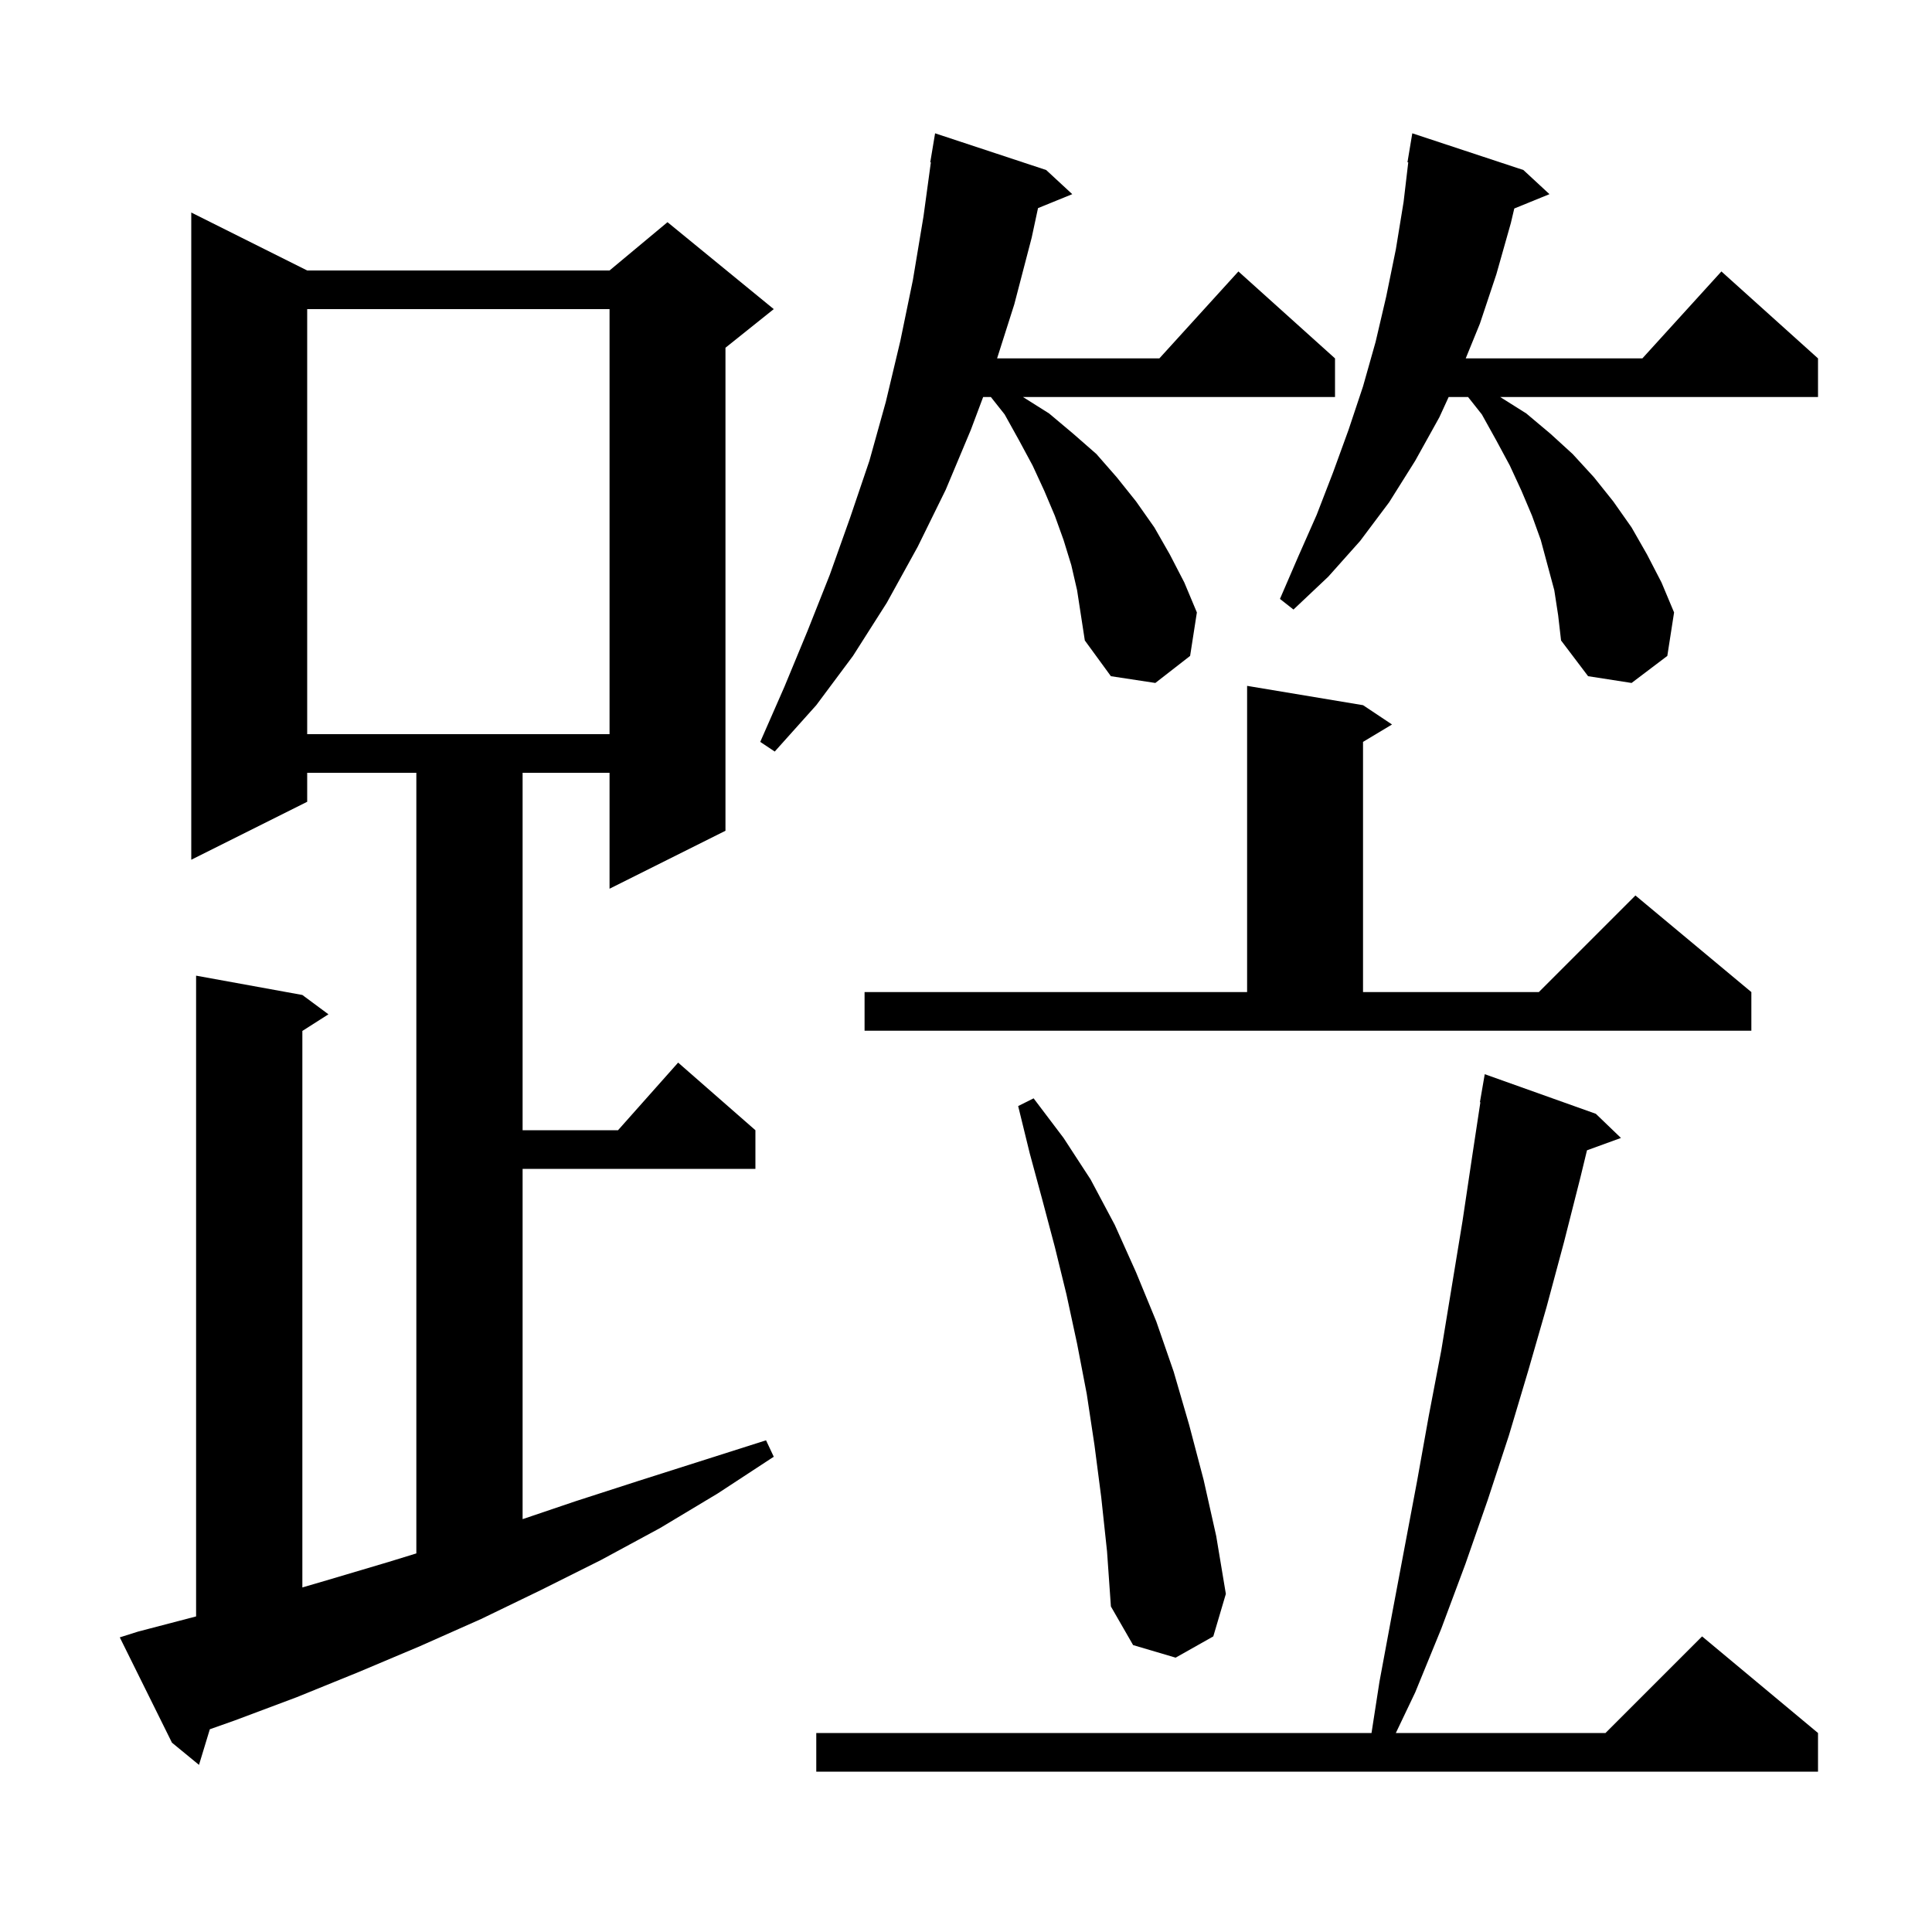 <svg xmlns="http://www.w3.org/2000/svg" xmlns:xlink="http://www.w3.org/1999/xlink" version="1.1" baseProfile="full" viewBox="0 0 200 200" width="200" height="200"><g fill="currentColor"><path d="M 165.2 115.3 L 167.8 117.8 L 164.284 119.079 L 163.6 121.9 L 161.9 128.6 L 160.1 135.3 L 158.2 141.9 L 156.2 148.6 L 154.0 155.3 L 151.7 161.9 L 149.2 168.6 L 146.5 175.2 L 144.497 179.4 L 166.2 179.4 L 176.2 169.4 L 188.2 179.4 L 188.2 183.4 L 84.5 183.4 L 84.5 179.4 L 141.979 179.4 L 142.8 174.1 L 144.1 167.1 L 146.7 153.3 L 147.9 146.6 L 149.2 139.8 L 151.4 126.4 L 152.4 119.7 L 153.248 114.105 L 153.2 114.1 L 153.7 111.2 Z M 14.3 168.9 L 20.3 167.331 L 20.3 101.0 L 31.3 103.0 L 34.0 105.0 L 31.3 106.723 L 31.3 164.331 L 33.8 163.6 L 40.2 161.7 L 43.1 160.808 L 43.1 80.0 L 31.8 80.0 L 31.8 83.0 L 19.8 89.0 L 19.8 22.0 L 31.8 28.0 L 63.1 28.0 L 69.1 23.0 L 80.1 32.0 L 75.1 36.0 L 75.1 86.0 L 63.1 92.0 L 63.1 80.0 L 54.1 80.0 L 54.1 117.0 L 63.978 117.0 L 70.2 110.0 L 78.2 117.0 L 78.2 121.0 L 54.1 121.0 L 54.1 157.262 L 59.6 155.4 L 66.1 153.3 L 79.3 149.1 L 80.1 150.8 L 74.3 154.6 L 68.3 158.2 L 62.2 161.5 L 56.0 164.6 L 49.8 167.6 L 43.5 170.4 L 37.1 173.1 L 30.7 175.7 L 24.3 178.1 L 21.722 179.012 L 20.6 182.7 L 17.8 180.4 L 12.4 169.5 Z M 114.0 155.0 L 113.3 149.6 L 112.5 144.3 L 111.5 139.1 L 110.4 134.0 L 109.2 129.1 L 107.9 124.2 L 106.6 119.4 L 105.4 114.5 L 107.0 113.7 L 110.1 117.8 L 112.9 122.1 L 115.4 126.8 L 117.6 131.7 L 119.7 136.8 L 121.5 142.0 L 123.1 147.5 L 124.6 153.2 L 125.9 159.0 L 126.9 165.0 L 125.6 169.4 L 121.7 171.6 L 117.3 170.3 L 115.0 166.3 L 114.6 160.6 Z M 89.5 102.7 L 129.1 102.7 L 129.1 71.0 L 141.1 73.0 L 144.1 75.0 L 141.1 76.8 L 141.1 102.7 L 159.3 102.7 L 169.3 92.7 L 181.3 102.7 L 181.3 106.7 L 89.5 106.7 Z M 110.9 58.5 L 110.1 55.9 L 109.2 53.4 L 108.1 50.8 L 106.9 48.2 L 105.5 45.6 L 104.0 42.9 L 102.575 41.1 L 101.775 41.1 L 100.5 44.5 L 97.9 50.7 L 95.0 56.6 L 91.8 62.4 L 88.3 67.9 L 84.5 73.0 L 80.2 77.8 L 78.7 76.8 L 81.2 71.1 L 83.6 65.3 L 85.9 59.5 L 88.0 53.6 L 90.0 47.7 L 91.7 41.6 L 93.2 35.3 L 94.5 29.0 L 95.6 22.4 L 96.363 16.804 L 96.3 16.8 L 96.8 13.8 L 108.3 17.6 L 111.0 20.1 L 107.455 21.544 L 106.8 24.6 L 105.0 31.5 L 103.218 37.1 L 120.018 37.1 L 128.2 28.1 L 138.2 37.1 L 138.2 41.1 L 105.9 41.1 L 108.6 42.8 L 111.1 44.9 L 113.5 47.0 L 115.6 49.4 L 117.6 51.9 L 119.5 54.6 L 121.1 57.4 L 122.6 60.3 L 123.9 63.4 L 123.2 67.9 L 119.6 70.7 L 115.0 70.0 L 112.3 66.3 L 111.5 61.1 Z M 31.8 32.0 L 31.8 76.0 L 63.1 76.0 L 63.1 32.0 Z M 160.9 61.1 L 159.5 55.9 L 158.6 53.4 L 157.5 50.8 L 156.3 48.2 L 154.9 45.6 L 153.4 42.9 L 151.975 41.1 L 149.963 41.1 L 149.0 43.2 L 146.5 47.7 L 143.8 52.0 L 140.8 56.0 L 137.5 59.7 L 133.9 63.1 L 132.5 62.0 L 134.4 57.6 L 136.3 53.3 L 138.0 48.9 L 139.6 44.5 L 141.1 40.0 L 142.4 35.4 L 143.5 30.7 L 144.5 25.8 L 145.3 20.9 L 145.782 16.805 L 145.7 16.8 L 146.2 13.8 L 157.7 17.6 L 160.4 20.1 L 156.758 21.584 L 156.4 23.1 L 154.9 28.4 L 153.2 33.5 L 151.731 37.1 L 170.018 37.1 L 178.2 28.1 L 188.2 37.1 L 188.2 41.1 L 155.3 41.1 L 158.0 42.8 L 160.5 44.9 L 162.8 47.0 L 165.0 49.4 L 167.0 51.9 L 168.9 54.6 L 170.5 57.4 L 172.0 60.3 L 173.3 63.4 L 172.6 67.9 L 168.9 70.7 L 164.4 70.0 L 161.6 66.3 L 161.3 63.7 Z "/></g></svg>
